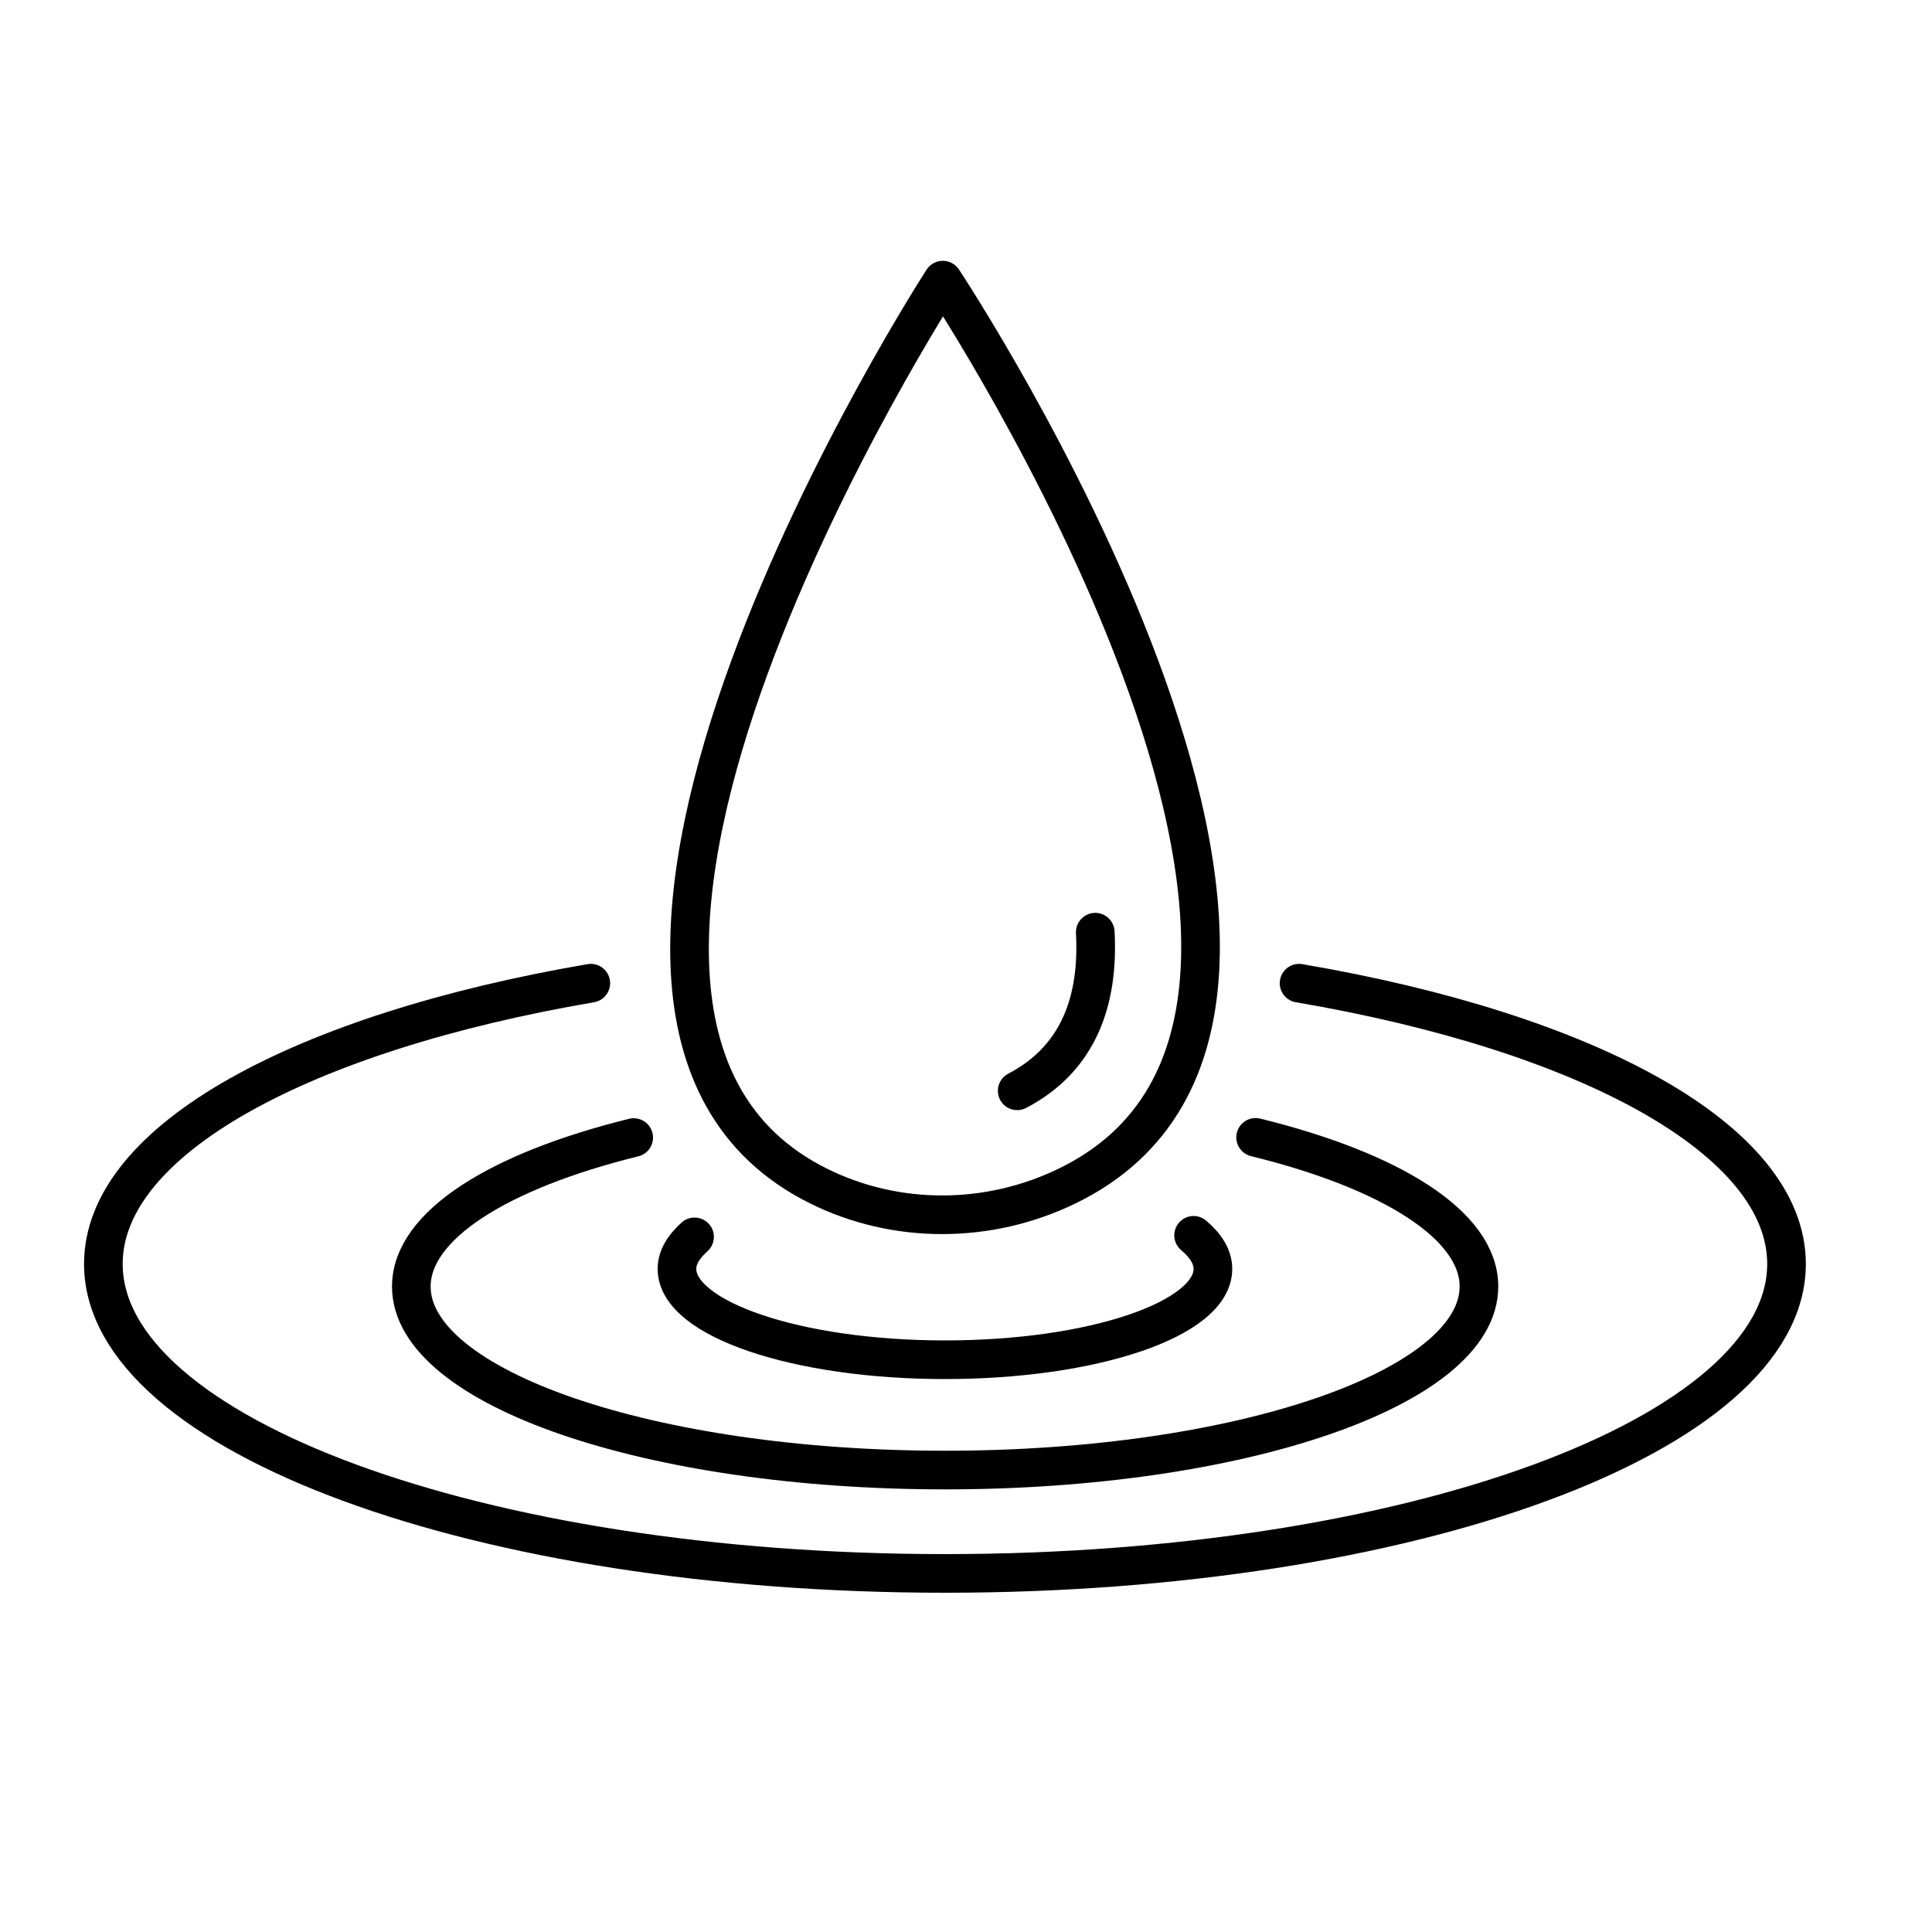 <svg viewBox="0 0 100 100" xmlns="http://www.w3.org/2000/svg" data-sanitized-data-name="Ebene 1" data-name="Ebene 1" id="Ebene_1">
  <defs>
    <style>
      .cls-1 {
        fill: none;
        stroke: #000;
        stroke-linecap: round;
        stroke-linejoin: round;
        stroke-width: 2px;
      }
    </style>
  </defs>
  <path d="M48.8,14.5s-24.56,37.86-6.45,46.88c4.03,2.01,8.84,1.98,12.9,0,18.64-9.07-6.45-46.88-6.45-46.88Z" class="cls-1"></path>
  <path d="M52.65,56.46c3.22-1.68,4.23-4.73,4.04-8.21" class="cls-1"></path>
  <path d="M35.95,64.02c-.58.52-.91,1.07-.91,1.66,0,2.59,6.21,4.7,13.87,4.7s13.87-2.1,13.87-4.7c0-.62-.36-1.2-1-1.74" class="cls-1"></path>
  <path d="M32.8,58.88c-6.97,1.72-11.51,4.54-11.51,7.71,0,5.25,12.37,9.5,27.63,9.5s27.63-4.25,27.63-9.5c0-3.18-4.56-6-11.56-7.72" class="cls-1"></path>
  <path d="M30.58,50.89c-14.9,2.55-25.23,8.09-25.23,14.53,0,8.85,19.5,16.02,43.56,16.02s43.56-7.17,43.56-16.02c0-6.44-10.33-11.99-25.23-14.53" class="cls-1"></path>
</svg>